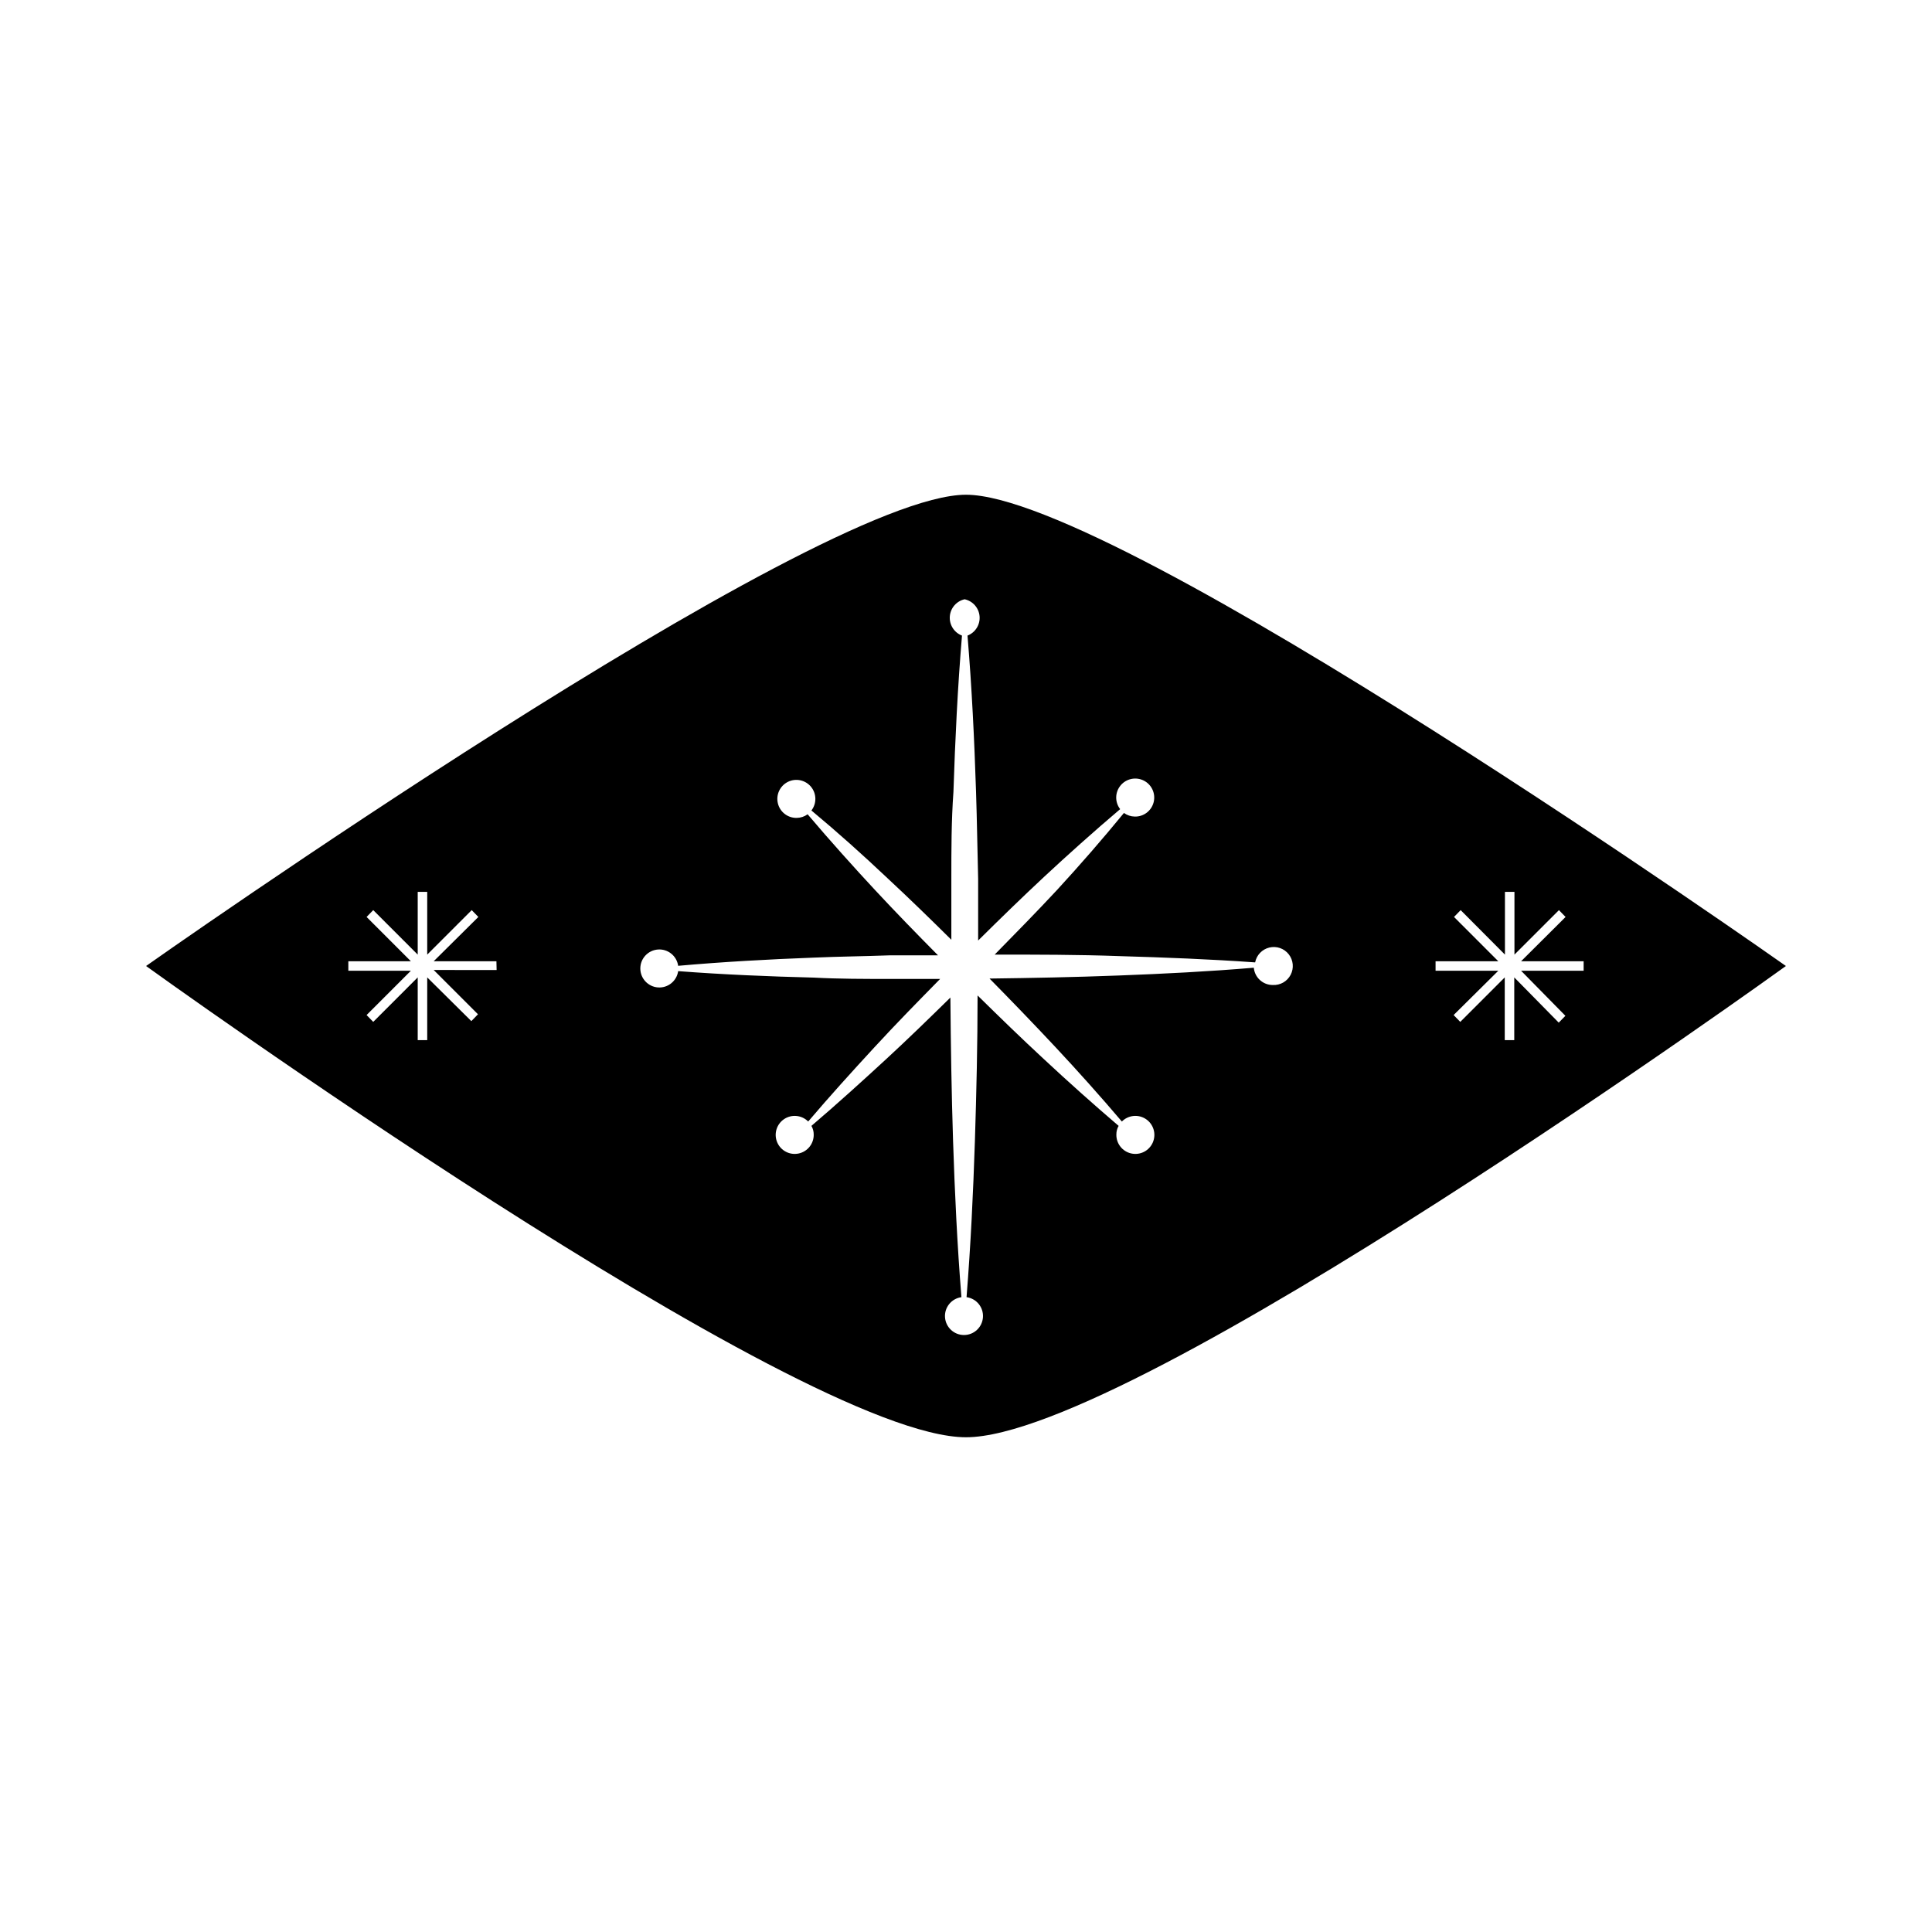 <?xml version="1.0" encoding="UTF-8"?>
<!-- Uploaded to: SVG Repo, www.svgrepo.com, Generator: SVG Repo Mixer Tools -->
<svg fill="#000000" width="800px" height="800px" version="1.1" viewBox="144 144 512 512" xmlns="http://www.w3.org/2000/svg">
 <path d="m400 275.11c-40.305 0-217.29 124.89-217.29 124.89s173.01 124.89 217.29 124.89 217.29-124.89 217.29-124.89-176.99-124.89-217.29-124.89zm-124.39 125.95-16.676-0.004 11.738 11.738-1.762 1.812-11.691-11.586v16.625h-2.519v-16.625l-11.789 11.789-1.762-1.812 11.738-11.738h-16.574v-2.519h16.574l-11.738-11.738 1.762-1.812 11.789 11.789v-16.625h2.519v16.625l11.789-11.789 1.762 1.812-11.836 11.738h16.625zm205.7 3.977c-2.613 0.012-4.801-1.98-5.039-4.582-11.941 1.008-23.879 1.613-35.871 2.066-11.992 0.453-22.773 0.656-34.16 0.805 5.945 6.047 11.789 12.09 17.531 18.238 5.742 6.144 11.84 12.949 17.531 19.648h0.008c1.699-1.715 4.383-1.98 6.387-0.633 2.004 1.352 2.769 3.934 1.82 6.156-0.945 2.227-3.34 3.461-5.703 2.949-2.359-0.512-4.027-2.633-3.965-5.047-0.004-0.797 0.203-1.578 0.602-2.269-6.719-5.742-13.316-11.637-19.801-17.684-5.945-5.492-11.789-11.184-17.582-16.879 0 12.848-0.301 25.695-0.707 38.543-0.453 13.805-1.109 27.609-2.215 41.414 2.629 0.359 4.527 2.688 4.348 5.332-0.18 2.644-2.375 4.699-5.027 4.699-2.648 0-4.848-2.055-5.027-4.699-0.18-2.644 1.723-4.973 4.348-5.332-1.109-13.805-1.762-27.609-2.215-41.414-0.402-12.645-0.605-25.191-0.707-37.988-5.594 5.492-11.234 10.984-17.027 16.324-5.793 5.34-13.047 11.941-19.801 17.684 0.398 0.691 0.609 1.473 0.605 2.269 0.059 2.414-1.605 4.535-3.969 5.047-2.363 0.512-4.754-0.723-5.703-2.949-0.949-2.223-0.184-4.805 1.82-6.156 2.004-1.348 4.688-1.082 6.391 0.633 5.691-6.699 11.586-13.199 17.531-19.648 5.945-6.449 11.539-12.141 17.434-18.137h-13.301c-6.801 0-13.551 0-20.152-0.352-11.992-0.301-23.98-0.805-35.973-1.715-0.371 2.617-2.703 4.504-5.344 4.32-2.637-0.188-4.684-2.383-4.684-5.027 0-2.644 2.047-4.84 4.684-5.023 2.641-0.188 4.973 1.699 5.344 4.32 11.941-1.059 23.879-1.715 35.871-2.168 6.75-0.301 13.551-0.352 20.152-0.605h12.848c-5.644-5.691-11.184-11.387-16.625-17.23s-12.141-13.301-17.938-20.152c-0.836 0.609-1.84 0.941-2.871 0.957-2.352 0.055-4.43-1.527-5-3.809-0.574-2.285 0.512-4.656 2.609-5.723 2.098-1.062 4.652-0.531 6.156 1.281 1.5 1.812 1.547 4.422 0.113 6.285 6.953 5.793 13.652 11.789 20.152 17.938 5.742 5.34 11.336 10.781 16.93 16.324v-16.121c0-7.707 0-15.418 0.555-23.074 0.453-13.805 1.109-27.609 2.266-41.414-2.078-0.797-3.387-2.856-3.227-5.074 0.164-2.219 1.762-4.066 3.93-4.551 2.176 0.473 3.785 2.312 3.961 4.531 0.172 2.219-1.129 4.289-3.203 5.094 1.16 13.805 1.812 27.609 2.266 41.414 0.25 7.656 0.352 15.113 0.555 23.074v16.324c5.742-5.691 11.586-11.387 17.48-16.879 5.894-5.492 13.301-12.141 20.152-17.938h0.004c-1.438-1.863-1.391-4.473 0.113-6.285 1.5-1.812 4.055-2.344 6.156-1.281 2.098 1.062 3.18 3.438 2.609 5.719-0.574 2.285-2.648 3.867-5 3.812-1.035-0.016-2.035-0.352-2.875-0.957-5.641 6.887-11.551 13.688-17.73 20.406-5.441 5.844-10.984 11.488-16.523 17.129 10.984 0 22.016 0 33.051 0.402 11.992 0.352 23.98 0.805 35.973 1.664h-0.004c0.375-1.938 1.852-3.477 3.769-3.938 1.918-0.461 3.93 0.242 5.144 1.797 1.215 1.555 1.41 3.676 0.5 5.426-0.91 1.754-2.758 2.809-4.731 2.707zm77.535 8.16-1.762 1.812-11.789-11.988v16.625h-2.519v-16.625l-11.789 11.789-1.762-1.812 11.84-11.738h-16.625v-2.519h16.625l-11.738-11.738 1.762-1.812 11.738 11.789v-16.625h2.519v16.625l11.789-11.789 1.762 1.812-11.789 11.738h16.574v2.519h-16.574z"/>
</svg>